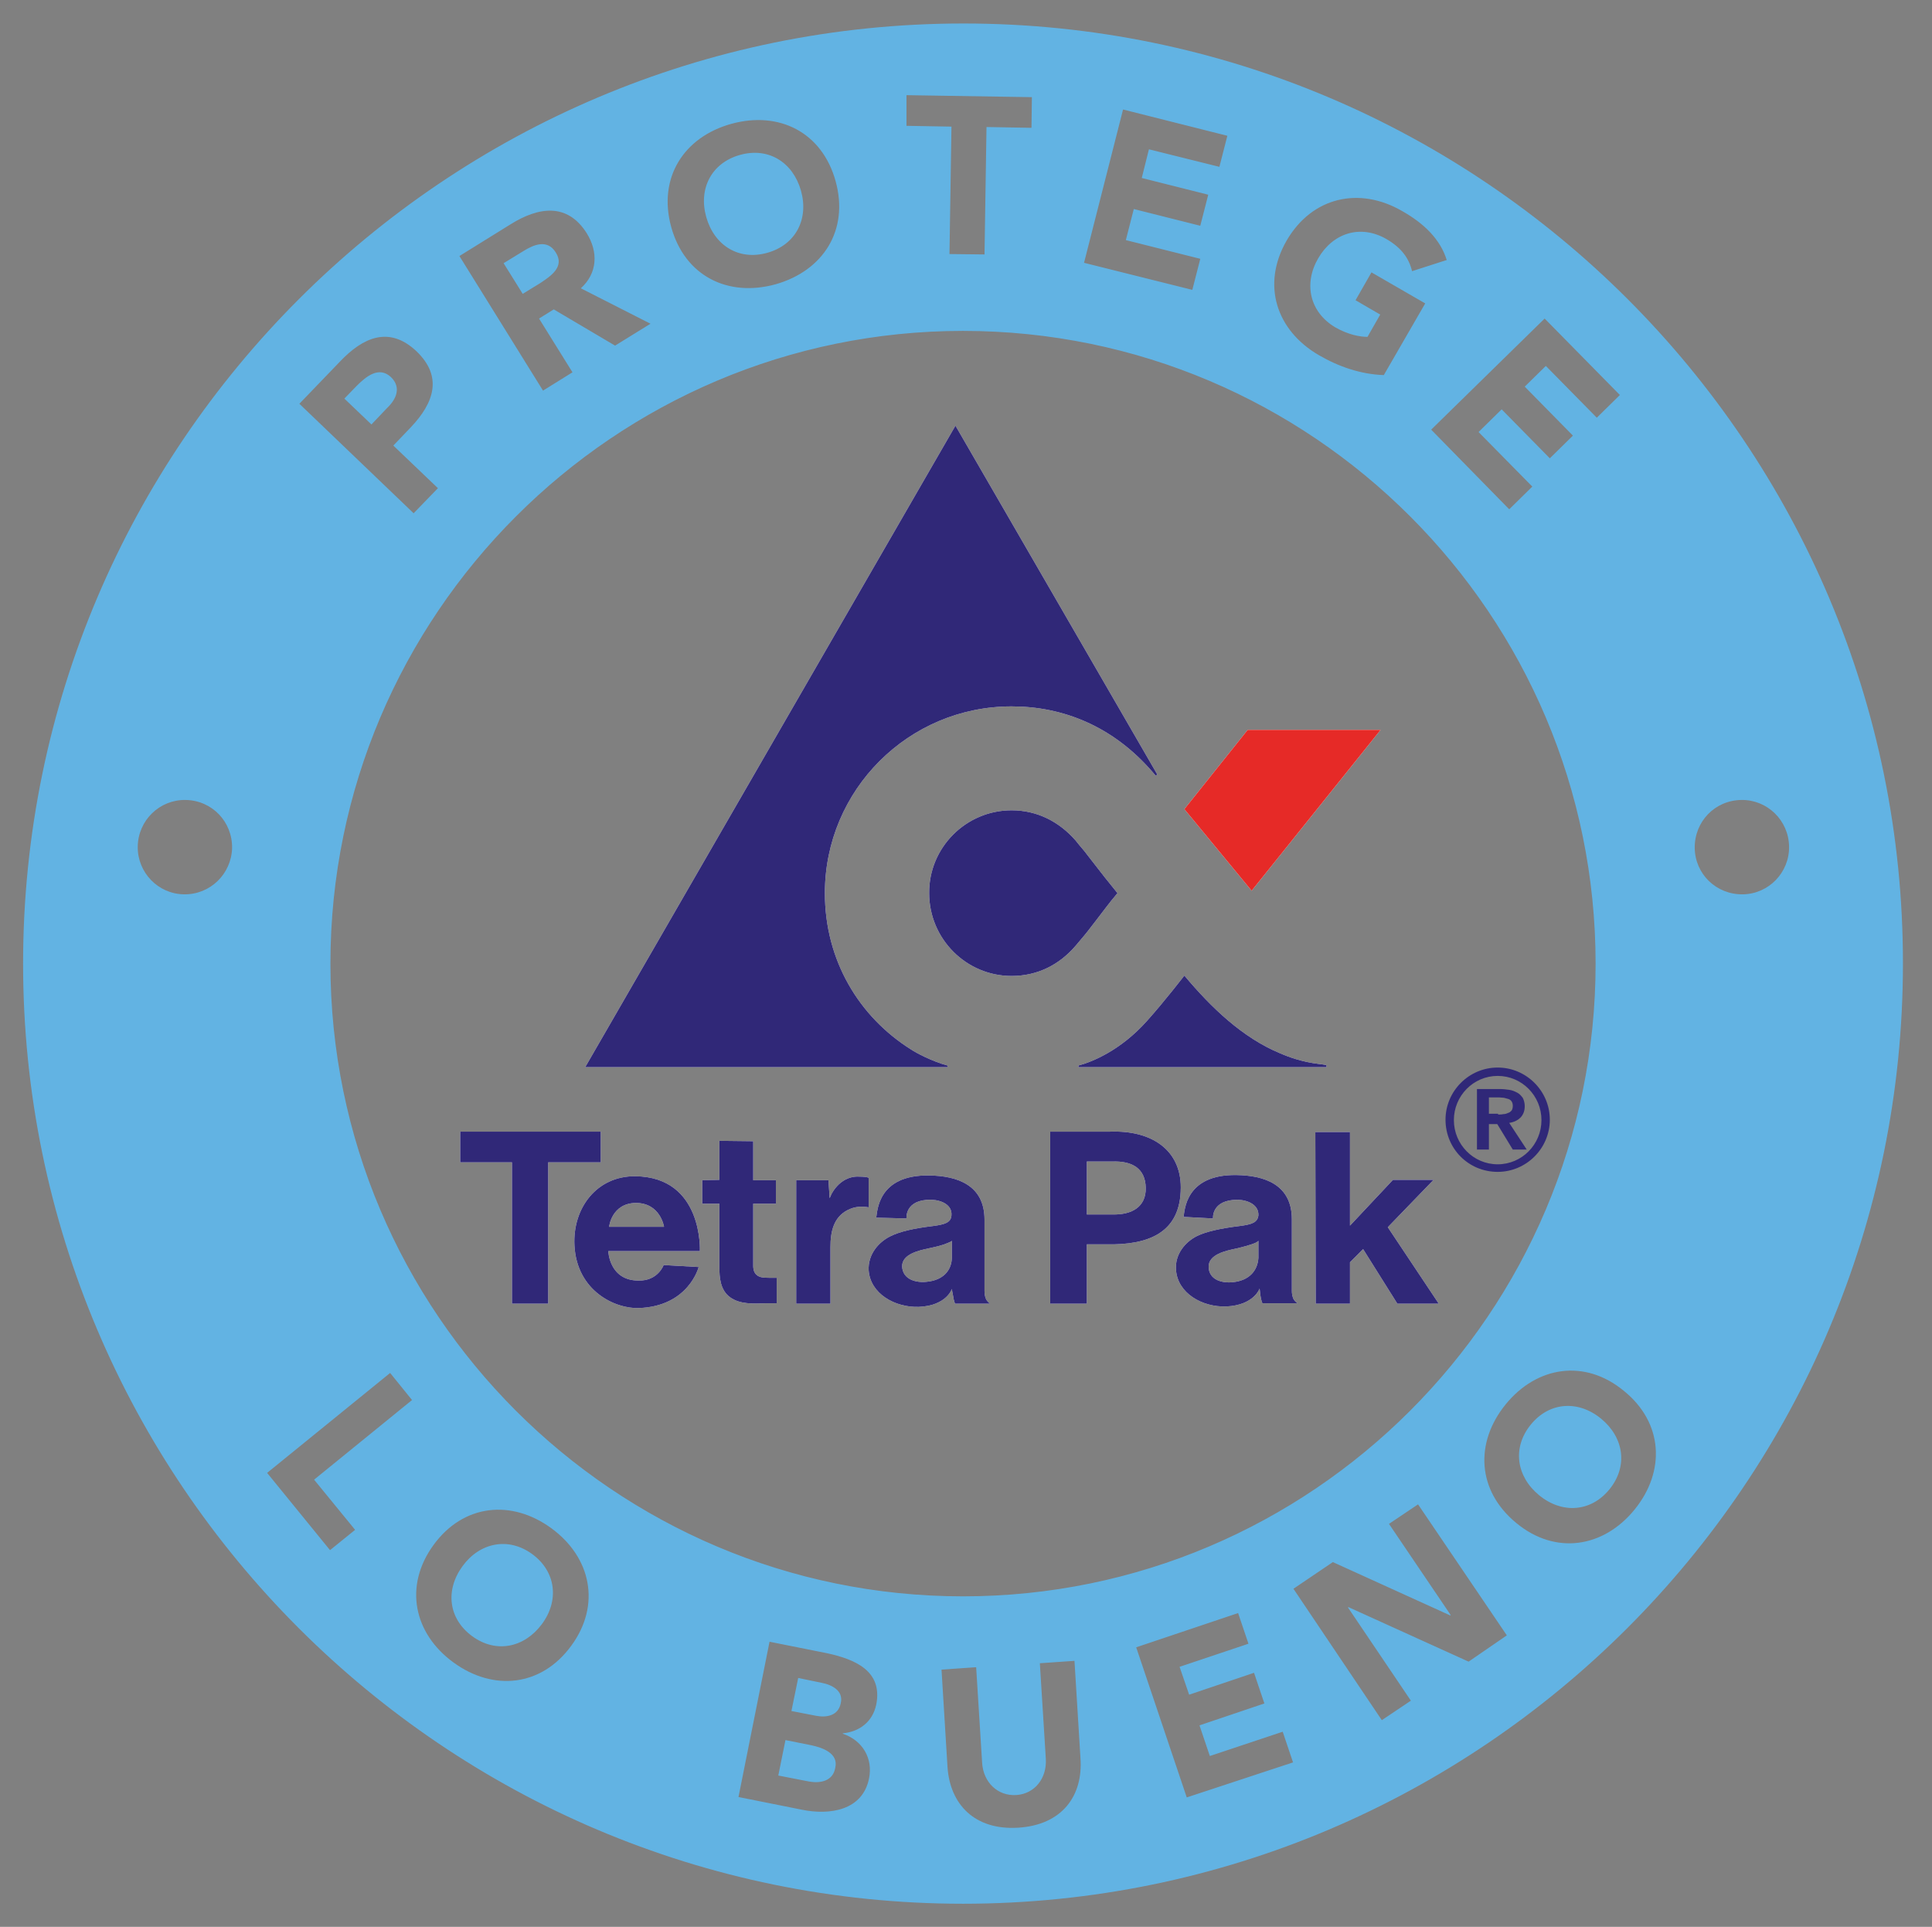 <?xml version="1.0" encoding="utf-8"?>
<!-- Generator: Adobe Illustrator 22.0.1, SVG Export Plug-In . SVG Version: 6.00 Build 0)  -->
<svg version="1.1" id="Capa_1" xmlns="http://www.w3.org/2000/svg" xmlns:xlink="http://www.w3.org/1999/xlink" x="0px" y="0px"
	 viewBox="0 0 485.3 483.9" style="enable-background:new 0 0 485.3 483.9;" xml:space="preserve">
<rect x="0" y="0" width="485.3" height="483.9" fill="#808080" stroke="none"/>
<style type="text/css">
	.st0{fill:#62B3E3;}
	.st1{fill:#FFFFFF;}
	.st2{fill:#302878;}
	.st3{fill:#E62A27;}
</style>
<g>
	<g>
		<g>
			<g>
				<path class="st0" d="M206.3,422.6l-5.8-1.2l-1.7,8.3l6.2,1.2c2.6,0.5,5.6,0,6.2-3.2C211.9,424.6,209,423.1,206.3,422.6z
					 M203.8,438.3l-6.5-1.3l-1.8,8.9l7.7,1.5c2.7,0.5,6,0,6.6-3.4C210.7,440.3,206.6,438.9,203.8,438.3z M139.6,63.4
					c-2.1-3.4-5.5-2-8.2-0.3l-4.9,3l4.8,7.7l4.4-2.7C138.4,69.3,141.9,67,139.6,63.4z M192.7,63.5c7.2-2,10.5-8.5,8.5-15.6
					s-8.1-11-15.3-9s-10.5,8.5-8.5,15.6C179.4,61.6,185.5,65.5,192.7,63.5z M133.7,390.3c-6-4.4-13.2-2.9-17.5,3
					c-4.4,6-3.6,13.2,2.4,17.6c6,4.4,13.1,2.9,17.5-3C140.5,402,139.7,394.7,133.7,390.3z M98.2,94.7c-3-2.8-6.2-0.2-8.6,2.2
					l-3.1,3.2l6.8,6.5l4-4.2C99.5,100.3,100.9,97.3,98.2,94.7z M242,5.9C111.8,5.9,5.8,111.8,5.8,242s105.9,236.1,236.1,236.1
					S478,372.2,478,242C478.1,111.8,372.2,5.9,242,5.9z M406.9,99.2l-5.8,5.7l-12.8-13l-5.3,5.2l12.1,12.3l-5.8,5.7l-12.1-12.3
					l-5.8,5.7l13.5,13.7l-5.8,5.7l-19.6-20L388,80L406.9,99.2z M400.8,242c0,87.6-71.3,158.9-158.9,158.9S83,329.6,83,242
					S154.3,83.1,241.9,83.1C329.6,83.1,400.8,154.4,400.8,242z M323.2,60.4c6.4-11,18.3-13.6,29-7.4c5.5,3.1,9.6,7.1,11.2,12.3
					l-8.7,2.8c-0.8-3.3-2.7-5.9-6.5-8.1c-6.5-3.7-13.4-1.5-17.1,4.9s-2.1,13.5,4.3,17.3c3.3,1.9,6.3,2.4,8.1,2.4l3.2-5.6l-6.2-3.6
					l4-7l13.5,7.8l-10.4,18c-5.8-0.2-11.3-2.1-16.3-5C320.6,83,316.8,71.5,323.2,60.4z M282.1,27.5l26.2,6.6l-2,7.8l-17.7-4.4
					l-1.8,7.2l16.7,4.2l-2,7.8l-16.7-4.2l-2,7.8l18.7,4.7l-2,7.8L272.3,66L282.1,27.5z M227.7,23.9l31.5,0.5l-0.1,7.7l-11.3-0.2
					l-0.5,32l-8.8-0.1l0.5-32l-11.3-0.2L227.7,23.9z M183.7,31.1c12-3.3,22.8,2.1,26.2,14.4c3.4,12.3-3.1,22.5-15.1,25.9
					c-12,3.3-22.8-2.1-26.2-14.4C165.2,44.6,171.8,34.4,183.7,31.1z M128.3,56.3c6.9-4.3,14.2-5.5,19.1,2.3c2.9,4.7,2.7,10-1.5,13.8
					l17.5,8.9l-8.9,5.5l-15.4-9.1l-3.7,2.3l8.4,13.5l-7.4,4.6l-21-33.8L128.3,56.3z M85.4,90.8c5.7-6,12.3-9.1,19.2-2.6
					c6.7,6.4,4.4,13-1.4,19.1l-4.4,4.6l11.2,10.7l-6.1,6.3l-28.7-27.5L85.4,90.8z M46.2,224.6c-6.5-0.1-11.7-5.5-11.6-12
					c0.1-6.6,5.5-11.8,12-11.7c6.7,0.1,11.8,5.5,11.7,12.1C58.1,219.5,52.8,224.7,46.2,224.6z M89.2,384.2l-6.3,5.1l-15.8-19.4
					L98,344.8l5.5,6.8l-24.6,20L89.2,384.2z M143.5,413.3c-7.5,10.3-19.6,11.5-29.6,4.2s-12.5-19.2-5-29.5s19.6-11.5,29.6-4.2
					S151,403.1,143.5,413.3z M220.1,428.1c-0.9,4.3-4.2,6.8-8.4,7.2v0.1c5,1.7,7.6,6.2,6.6,11.2c-1.6,8.1-9.9,9.3-16.8,7.9l-16-3.2
					l7.8-39l14.5,2.9C214.7,416.7,221.8,419.6,220.1,428.1z M255.8,459c-11,0.7-17.2-5.9-17.8-15.3l-1.5-24.4l8.7-0.6l1.5,24
					c0.3,4.9,3.9,8.4,8.6,8.1c4.6-0.3,7.7-4.2,7.4-9.1l-1.5-24l8.7-0.6l1.5,24.4C272.1,451,266.8,458.3,255.8,459z M298.1,451.4
					l-12.7-37.7l25.6-8.6l2.6,7.7l-17.3,5.8l2.4,7l16.3-5.5l2.6,7.7l-16.3,5.5l2.6,7.7l18.3-6.1l2.6,7.7L298.1,451.4z M368.9,417.3
					l-30.2-13.7l-0.1,0.1l15.8,23.4l-7.3,4.9l-22.2-33l9.9-6.7l29.5,13.4l0.1-0.1l-15.5-22.9l7.3-4.9l22.3,32.9L368.9,417.3z
					 M410.6,379.1c-7.8,9.6-19.9,11.5-29.7,3.4c-9.9-8.1-10.5-20.2-2.7-29.8c7.8-9.6,19.9-11.5,29.7-3.4
					C417.8,357.3,418.4,369.5,410.6,379.1z M437.8,224.6c-6.7,0.1-12-5.1-12.1-11.6c-0.1-6.6,5-12,11.7-12.1
					c6.5-0.1,11.9,5.1,12,11.7C449.5,219.1,444.3,224.5,437.8,224.6z M402.2,356.3c-5.7-4.7-13-4.3-17.7,1.5s-3.6,13,2.1,17.7
					s13,4.3,17.7-1.5C409,368.2,407.9,361,402.2,356.3z"/>
			</g>
		</g>
		<path class="st1" d="M238,267.6c-4-1.1-7.9-3.2-9.1-4c-13.1-8.2-21.7-22.4-21.7-39.3c0-25.9,21-46.9,46.9-46.9
			c12.8,0,25.5,4.9,35.6,16.7l0.6,0.7l0.4-0.3L240,106.9L147,268h91V267.6"/>
		<g>
			<polyline class="st1" points="314.4,223.7 346.8,183.3 313.4,183.3 297.5,203.2 314.4,223.7 			"/>
			<path class="st1" d="M254.1,203.5c6.5,0,12,2.9,16.1,7.6c1.4,1.8,1.9,2.2,3,3.7c3.8,4.9,5.2,6.7,7.5,9.5
				c-2.3,2.7-3.6,4.6-7.5,9.6c-1.1,1.4-1.6,1.9-3,3.6c-4.1,4.8-9.6,7.6-16.1,7.6c-11.4,0-20.7-9.3-20.7-20.8
				C233.3,212.9,242.6,203.5,254.1,203.5"/>
			<path class="st2" d="M238,267.6c-4-1.1-7.9-3.2-9.1-4c-13.1-8.2-21.7-22.4-21.7-39.3c0-25.9,21-46.9,46.9-46.9
				c12.8,0,25.5,4.9,35.6,16.7l0.6,0.7l0.4-0.3L240,106.9L147,268h91V267.6"/>
			<path class="st1" d="M270.9,267.6v0.4h62.3v-0.5c0,0-0.9-0.2-1.9-0.3c-4.2-0.5-7.5-1.7-9.8-2.7c-9.4-3.9-17.3-11.5-24-19.5
				c0,0-5,6.5-9.4,11.4C281.5,263.8,274.3,266.7,270.9,267.6"/>
			<polyline class="st1" points="330.5,327.4 339.1,327.4 339.1,317 342.4,313.7 351,327.4 361.4,327.4 348.6,308.2 360.1,296.3 
				349.9,296.3 339.1,307.8 339.1,284.3 330.4,284.3 330.5,327.4 			"/>
			<path class="st1" d="M273,327.4v-14.9c2.4,0,4.9,0,4.9,0c10.5,0.2,18.7-2.8,18.7-14.3c0-9.4-7.3-14.4-17.8-14h-15v43.2L273,327.4
				 M279.3,291.7c5.2-0.2,8.4,1.8,8.5,6.6c0.1,4.8-3.5,6.8-8.3,6.7H273v-13.3L279.3,291.7L279.3,291.7z"/>
			<path class="st1" d="M304.7,306c0,0-0.5-4.7,6.2-4.7c2.8,0.1,5.3,1.4,5.2,3.9c-0.2,1.8-1.6,2.3-4.7,2.7
				c-4.9,0.6-8.4,1.4-10.7,2.5c-3,1.5-5.6,4.6-5.3,8.5c0.4,5.9,6.6,9.4,12.6,9.2c7-0.3,8.4-4.5,8.4-4.5c0.1,0.7,0.1,0.7,0.2,1.7
				c0.2,1.4,0.5,2,0.5,2h8.8c-0.5-0.4-0.7-0.6-1-1.1c-0.3-0.7-0.4-1.3-0.4-2.1v-17.9c0-8.8-7-11-13.9-11.1c-13-0.2-13,9.1-13.3,10.5
				L304.7,306 M309.7,322c-2.6,0.3-6-0.5-6.1-3.8c-0.1-3.2,4.4-4.1,6.7-4.6c1.8-0.4,3.6-0.9,4.9-1.4c0.7-0.3,0.9-0.6,0.9-0.6v4.3
				C315.9,319.1,313.8,321.6,309.7,322z"/>
			<polyline class="st1" points="137.7,327.4 137.7,291.9 150.9,291.9 150.9,284.2 115.6,284.2 115.6,291.9 128.6,291.9 
				128.6,327.4 137.7,327.4 			"/>
			<path class="st1" d="M144.3,312.8c0.6,11.5,10.3,15.9,16.1,15.7c12.6-0.4,15.1-10.3,15.1-10.3l-8.8-0.5c0,0-1.4,4-6.3,3.9
				c-7.4,0-7.6-7.4-7.6-7.4h23c0,0,0.9-18.6-16.2-18.8C149.9,295.3,143.8,303.4,144.3,312.8 M166.8,308.1H153c0,0,0.6-5.9,6.7-6
				C165.9,302.1,166.8,308.1,166.8,308.1z"/>
			<path class="st1" d="M200,327.4h8.6v-14.2c0-3.9,0.8-7.5,4.3-9.3c1.8-0.9,3.3-1,5.3-0.7v-7.4c-0.3-0.2-1.3-0.3-2.3-0.3
				c-2.8-0.2-5.4,1.4-7,4.3c-0.1,0.2-0.2,0.4-0.5,1.1l-0.3-4.5H200V327.4"/>
			<path class="st1" d="M176.4,302.3h4.3v15.9c0,2.6,0.2,5.8,2.7,7.6c2.5,1.8,5.8,1.6,9,1.5c1.3,0,2.7,0,2.7,0v-6.4h-2
				c-1.4,0-2.2-0.1-2.9-0.6c-1.1-0.8-1-2.2-1-2.9v-15.1h5.7v-5.9h-5.7v-9.8l-8.5-0.1v9.8l-4.3,0.1L176.4,302.3"/>
			<path class="st1" d="M227.7,306c0,0-0.5-4.8,6.2-4.7c2.8,0.1,5.3,1.4,5.1,3.9c-0.1,1.8-1.6,2.3-4.6,2.7c-5,0.6-8.4,1.4-10.8,2.6
				c-3,1.5-5.6,4.6-5.4,8.5c0.4,5.9,6.6,9.4,12.6,9.2c7-0.3,8.3-4.5,8.3-4.5c0.1,0.7,0.1,0.7,0.3,1.7c0.2,1.4,0.5,2,0.5,2h8.8
				c-0.5-0.4-0.7-0.6-1-1.1c-0.3-0.7-0.4-1.3-0.4-2.1v-17.9c0-8.8-7-11-13.9-11.1c-13-0.2-13,9.1-13.3,10.6L227.7,306 M232.8,321.9
				c-2.6,0.3-6-0.5-6.2-3.8c-0.1-3.2,4.4-4.1,6.7-4.6c1.9-0.4,3.6-0.8,4.9-1.4c0.8-0.3,0.9-0.5,0.9-0.5v4.3
				C239,319.1,236.9,321.5,232.8,321.9z"/>
		</g>
		<polyline class="st3" points="314.4,223.7 346.8,183.3 313.4,183.3 297.5,203.2 314.4,223.7 		"/>
		<path class="st2" d="M254.1,203.5c6.5,0,12,2.9,16.1,7.6c1.4,1.8,1.9,2.2,3,3.7c3.8,4.9,5.2,6.7,7.5,9.5c-2.3,2.7-3.6,4.6-7.5,9.6
			c-1.1,1.4-1.6,1.9-3,3.6c-4.1,4.8-9.6,7.6-16.1,7.6c-11.4,0-20.7-9.3-20.7-20.8C233.3,212.9,242.6,203.5,254.1,203.5"/>
		<path class="st2" d="M270.9,267.6v0.4h62.3v-0.5c0,0-0.9-0.2-1.9-0.3c-4.2-0.5-7.5-1.7-9.8-2.7c-9.4-3.9-17.3-11.5-24-19.5
			c0,0-5,6.5-9.4,11.4C281.5,263.8,274.3,266.7,270.9,267.6"/>
		<polyline class="st2" points="330.5,327.4 339.1,327.4 339.1,317 342.4,313.7 351,327.4 361.4,327.4 348.6,308.2 360.1,296.3 
			349.9,296.3 339.1,307.8 339.1,284.3 330.4,284.3 330.5,327.4 		"/>
		<path class="st2" d="M273,327.4v-14.9c2.4,0,4.9,0,4.9,0c10.5,0.2,18.7-2.8,18.7-14.3c0-9.4-7.3-14.4-17.8-14h-15v43.2L273,327.4
			 M279.3,291.7c5.2-0.2,8.4,1.8,8.5,6.6c0.1,4.8-3.5,6.8-8.3,6.7H273v-13.3L279.3,291.7L279.3,291.7z"/>
		<path class="st2" d="M304.7,306c0,0-0.5-4.7,6.2-4.7c2.8,0.1,5.3,1.4,5.2,3.9c-0.2,1.8-1.6,2.3-4.7,2.7c-4.9,0.6-8.4,1.4-10.7,2.5
			c-3,1.5-5.6,4.6-5.3,8.5c0.4,5.9,6.6,9.4,12.6,9.2c7-0.3,8.4-4.5,8.4-4.5c0.1,0.7,0.1,0.7,0.2,1.7c0.2,1.4,0.5,2,0.5,2h8.8
			c-0.5-0.4-0.7-0.6-1-1.1c-0.3-0.7-0.4-1.3-0.4-2.1v-17.9c0-8.8-7-11-13.9-11.1c-13-0.2-13,9.1-13.3,10.5L304.7,306 M309.7,322
			c-2.6,0.3-6-0.5-6.1-3.8c-0.1-3.2,4.4-4.1,6.7-4.6c1.8-0.4,3.6-0.9,4.9-1.4c0.7-0.3,0.9-0.6,0.9-0.6v4.3
			C315.9,319.1,313.8,321.6,309.7,322z"/>
		<polyline class="st2" points="137.7,327.4 137.7,291.9 150.9,291.9 150.9,284.2 115.6,284.2 115.6,291.9 128.6,291.9 128.6,327.4 
			137.7,327.4 		"/>
		<path class="st2" d="M144.3,312.8c0.6,11.5,10.3,15.9,16.1,15.7c12.6-0.4,15.1-10.3,15.1-10.3l-8.8-0.5c0,0-1.4,4-6.3,3.9
			c-7.4,0-7.6-7.4-7.6-7.4h23c0,0,0.9-18.6-16.2-18.8C149.9,295.3,143.8,303.4,144.3,312.8 M166.8,308.1H153c0,0,0.6-5.9,6.7-6
			C165.9,302.1,166.8,308.1,166.8,308.1z"/>
		<path class="st2" d="M200,327.4h8.6v-14.2c0-3.9,0.8-7.5,4.3-9.3c1.8-0.9,3.3-1,5.3-0.7v-7.4c-0.3-0.2-1.3-0.3-2.3-0.3
			c-2.8-0.2-5.4,1.4-7,4.3c-0.1,0.2-0.2,0.4-0.5,1.1l-0.3-4.5H200V327.4"/>
		<path class="st2" d="M176.4,302.3h4.3v15.9c0,2.6,0.2,5.8,2.7,7.6c2.5,1.8,5.8,1.6,9,1.5c1.3,0,2.7,0,2.7,0v-6.4h-2
			c-1.4,0-2.2-0.1-2.9-0.6c-1.1-0.8-1-2.2-1-2.9v-15.1h5.7v-5.9h-5.7v-9.8l-8.5-0.1v9.8l-4.3,0.1L176.4,302.3"/>
		<path class="st2" d="M227.7,306c0,0-0.5-4.8,6.2-4.7c2.8,0.1,5.3,1.4,5.1,3.9c-0.1,1.8-1.6,2.3-4.6,2.7c-5,0.6-8.4,1.4-10.8,2.6
			c-3,1.5-5.6,4.6-5.4,8.5c0.4,5.9,6.6,9.4,12.6,9.2c7-0.3,8.3-4.5,8.3-4.5c0.1,0.7,0.1,0.7,0.3,1.7c0.2,1.4,0.5,2,0.5,2h8.8
			c-0.5-0.4-0.7-0.6-1-1.1c-0.3-0.7-0.4-1.3-0.4-2.1v-17.9c0-8.8-7-11-13.9-11.1c-13-0.2-13,9.1-13.3,10.6L227.7,306 M232.8,321.9
			c-2.6,0.3-6-0.5-6.2-3.8c-0.1-3.2,4.4-4.1,6.7-4.6c1.9-0.4,3.6-0.8,4.9-1.4c0.8-0.3,0.9-0.5,0.9-0.5v4.3
			C239,319.1,236.9,321.5,232.8,321.9z"/>
	</g>
	<g>
		<path class="st2" d="M376.2,268.1c-7.2,0-13.1,5.9-13.1,13.1c0,7.3,5.8,13.1,13.1,13.1c7.2,0,13.1-5.9,13.1-13.1
			C389.3,274,383.4,268.1,376.2,268.1z M376.2,292.4c-6.1,0-11-5-11-11.1s4.9-11.1,11-11.1s11,5,11,11.1S382.3,292.4,376.2,292.4z"
			/>
		<g>
			<path class="st2" d="M371,273.5h5.8c0.8,0,1.6,0.1,2.3,0.2c0.8,0.1,1.4,0.4,2,0.7c0.6,0.3,1,0.8,1.4,1.3c0.3,0.6,0.5,1.3,0.5,2.1
				c0,1.1-0.3,2-1,2.8c-0.7,0.7-1.6,1.2-2.9,1.4l4.4,6.7H380l-3.9-6.4H374v6.4h-3V273.5z M376.3,279.9c0.4,0,0.9,0,1.3-0.1
				c0.4,0,0.8-0.1,1.2-0.3c0.4-0.1,0.6-0.3,0.9-0.6c0.2-0.3,0.3-0.7,0.3-1.2c0-0.4-0.1-0.8-0.3-1.1c-0.2-0.3-0.5-0.5-0.8-0.6
				s-0.7-0.2-1.1-0.3c-0.4,0-0.8-0.1-1.2-0.1H374v4.1h2.3V279.9z"/>
		</g>
	</g>
</g>
</svg>
